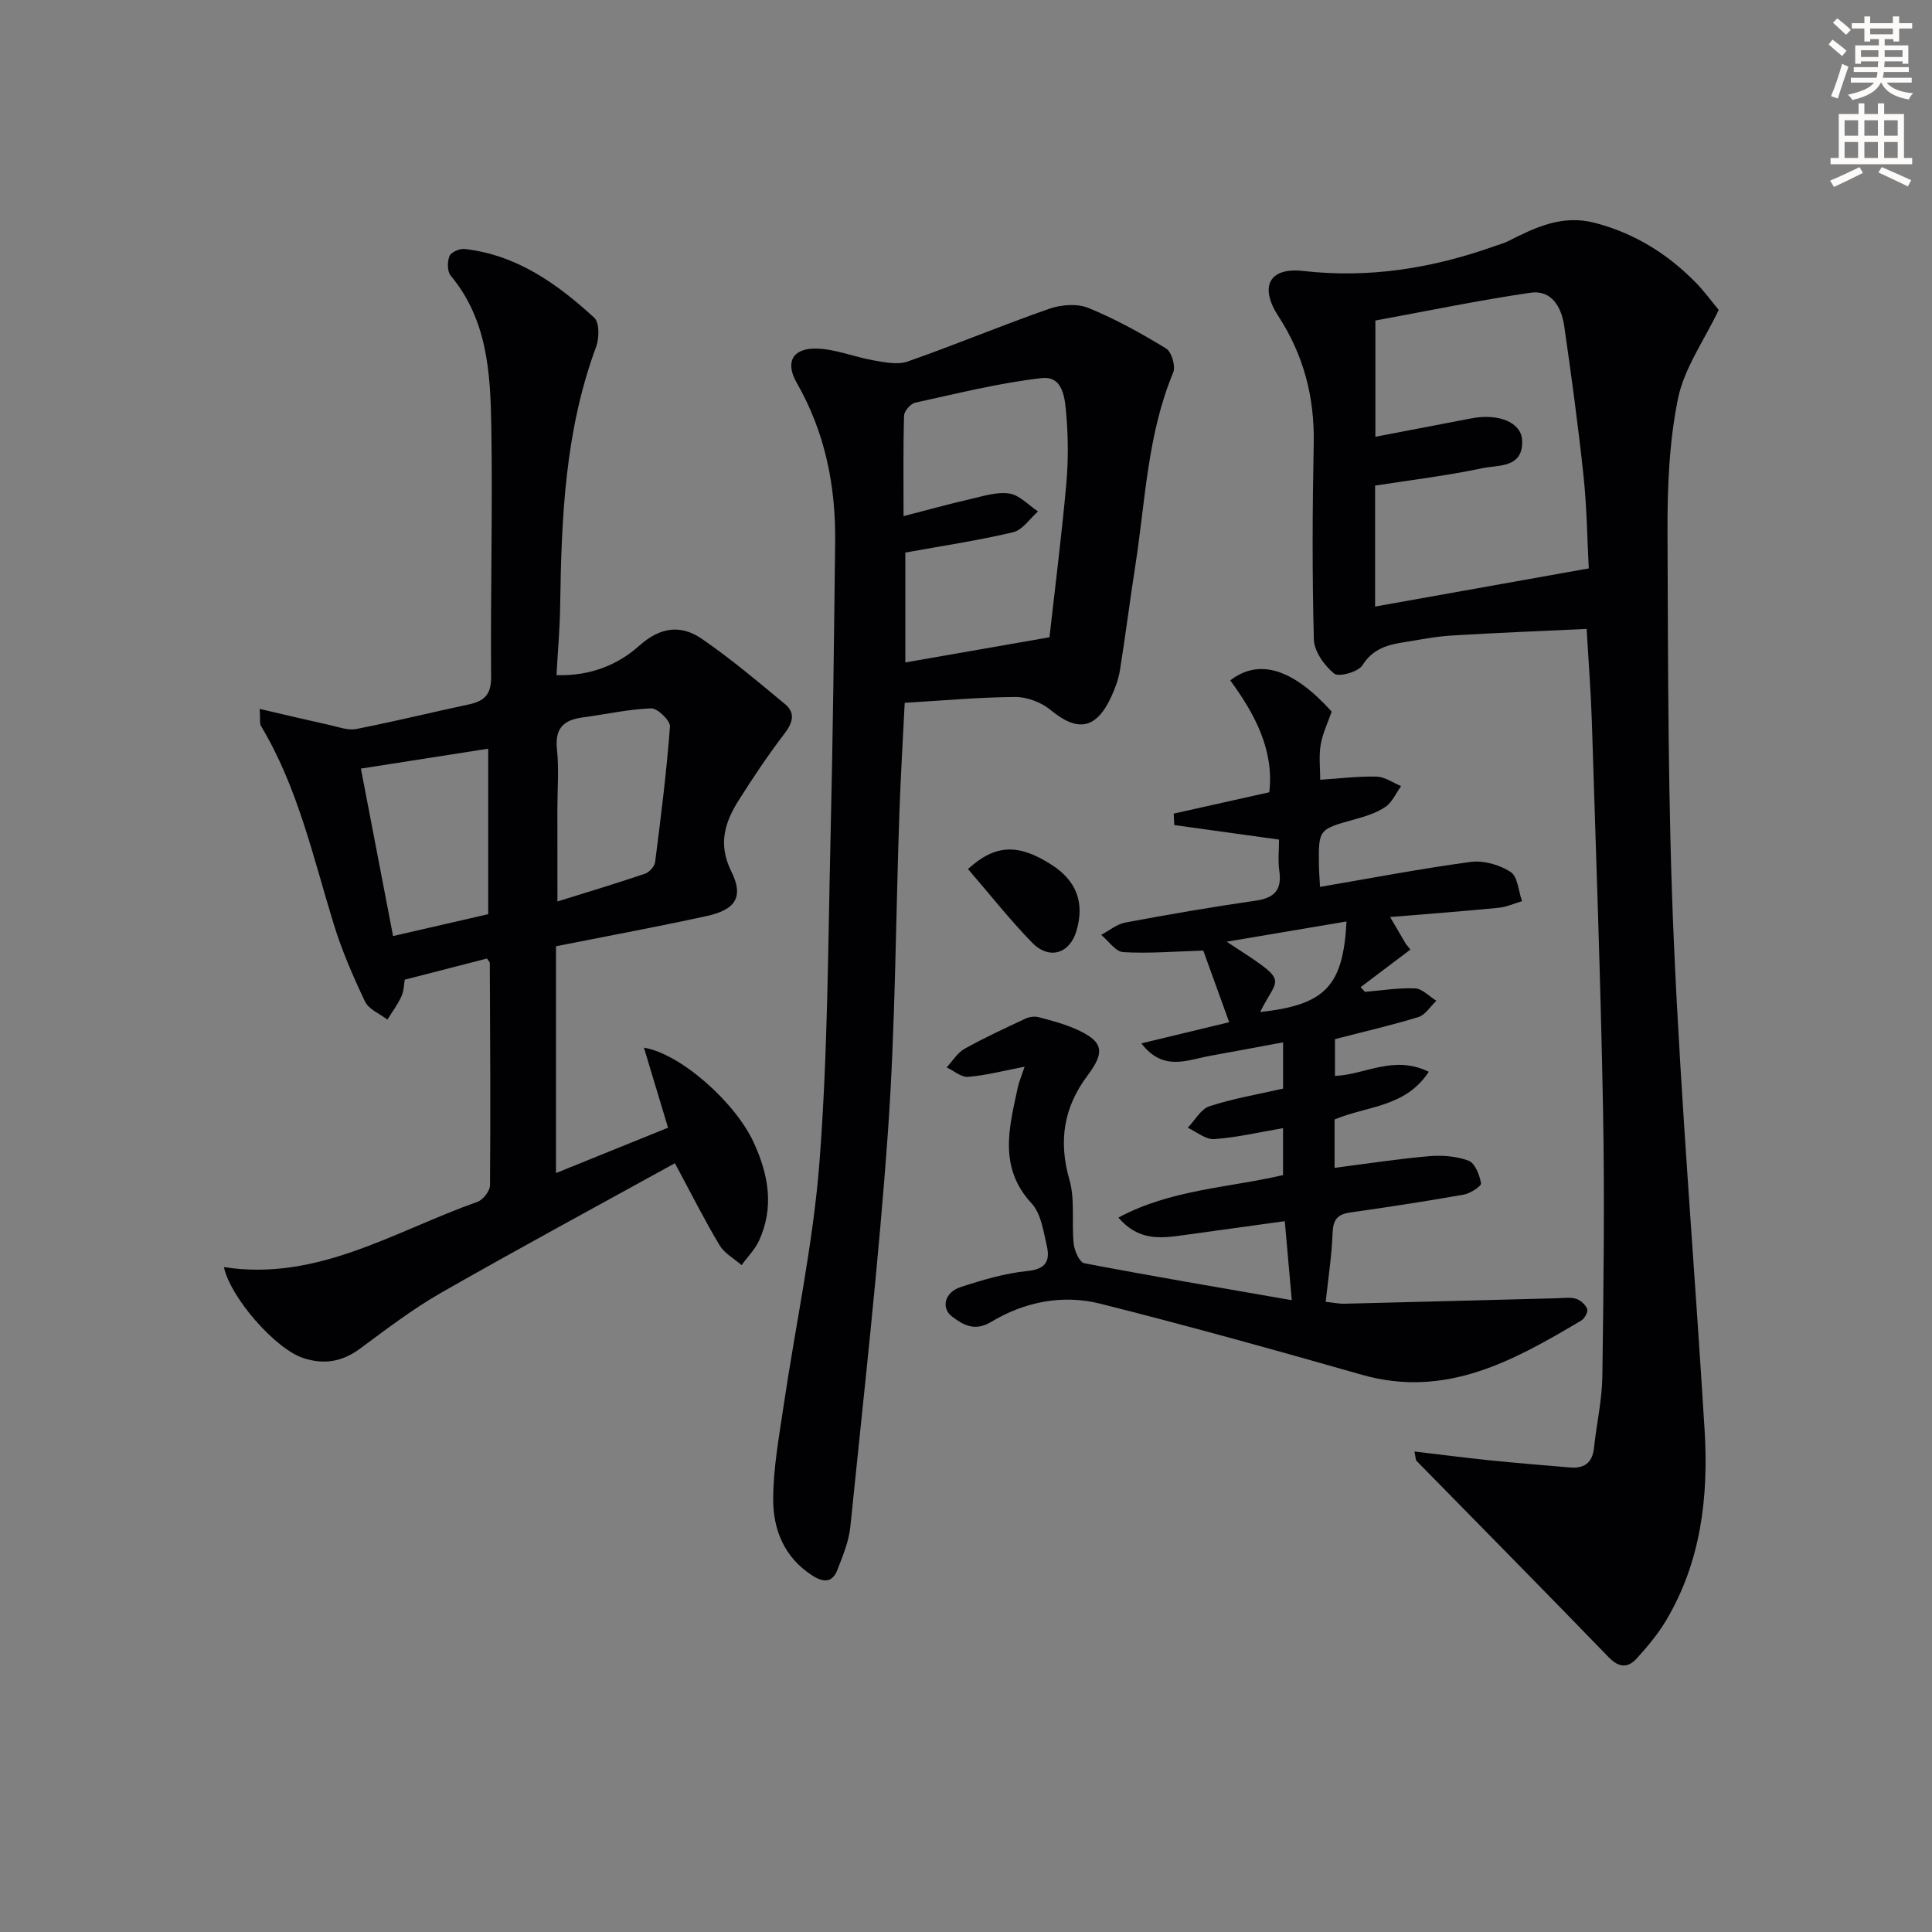 <svg enable-background="new 0 0 400 400" viewBox="0 0 400 400" xmlns="http://www.w3.org/2000/svg"><rect x="0" y="0" width="400" height="400" fill="#808080" stroke="none"/><path d="m378.6 9.2.8-1c.9.7 1.9 1.4 2.9 2.3l-.9 1.1c-1.1-.9-2-1.7-2.8-2.4zm.5 10.7c.9-2.1 1.6-4.3 2.3-6.7.4.2.8.4 1.3.6-.7 2.1-1.5 4.3-2.2 6.6zm.4-15.2.9-.9c1 .8 2 1.6 2.8 2.4l-1 1c-1-.9-1.9-1.8-2.7-2.5zm12.5-1.3h1.2v1.4h2.7v1.1h-2.7v2.7h-1.2v-.5h-1.8v1.3h4.9v3.8h-1.2v-.5h-3.7c0 .4-.1.9-.1 1.2h5.1v1h-5.2c0 .5-.1.9-.2 1.2h6v1h-5.2c1.1 1.3 2.9 2 5.5 2.2-.4.4-.7.8-.9 1.3-2.9-.5-4.8-1.6-5.7-3.5h-.1c-.8 1.7-2.7 2.9-5.9 3.6-.2-.4-.6-.8-.9-1.1 2.8-.6 4.6-1.4 5.4-2.5h-4.8v-1h5.3c.1-.3.2-.7.2-1.2h-4.9v-1h5c0-.4 0-.8.1-1.2h-3.6v.5h-1.2v-3.8h4.9v-1.3h-1.8v.5h-1.2v-2.7h-2.6v-1.1h2.6v-1.4h1.2v1.4h4.7v-1.4zm-6.7 8.4h3.6c0-.4 0-.9 0-1.4h-3.6zm1.9-4.7h4.7v-1.2h-4.7zm6.7 3.3h-3.7v1.4h3.7z" fill="#fcfbfa"/><path d="m384.7 21.4h1.3v2.2h2.8v-2.2h1.3v2.2h4.1v9.1h1.7v1.3h-16.9v-1.3h1.7v-9.1h4.1v-2.2zm.3 13.2.7 1.2c-1.8.9-3.8 1.9-6 2.9-.2-.4-.5-.8-.8-1.3 2.4-1 4.4-2 6.1-2.8zm-3.1-6.5h2.8v-3.2h-2.8zm0 4.6h2.8v-3.3h-2.8zm4.1-4.6h2.8v-3.2h-2.8zm0 4.6h2.8v-3.3h-2.8zm3.6 1.9c2.1.9 4.1 1.8 6.1 2.7l-.7 1.3c-2.2-1.1-4.2-2-6.1-2.9zm3.3-9.7h-2.8v3.2h2.8zm-2.8 7.8h2.8v-3.3h-2.8z" fill="#fcfbfa"/><g fill="#010103"><path d="m292.84 300.52c5.47.64 10.61 1.31 15.76 1.84 5.45.56 10.91.98 16.36 1.46 3 .27 4.73-.91 5.06-4.06.53-4.95 1.66-9.87 1.73-14.81.25-18.45.49-36.91.14-55.36-.5-26.78-1.48-53.56-2.32-80.33-.19-5.95-.66-11.89-1.08-19.05-9.51.45-18.74.8-27.97 1.37-3.29.2-6.57.86-9.84 1.38-3.43.55-6.48 1.37-8.62 4.8-.86 1.37-4.9 2.47-5.85 1.69-2.03-1.66-4.13-4.6-4.19-7.08-.36-13.48-.3-26.99-.03-40.48.2-9.63-2.07-18.36-7.33-26.45-3.94-6.05-1.94-10.14 5.15-9.34 13.73 1.56 26.76-.57 39.58-5.12.94-.33 1.92-.59 2.81-1.03 5.66-2.86 11.21-5.58 18-3.81 8.16 2.13 14.94 6.35 20.77 12.24 1.86 1.88 3.42 4.05 4.87 5.79-3.02 6.33-7.14 12.05-8.43 18.36-1.84 9.02-2.21 18.46-2.17 27.71.12 28.3.08 56.62 1.32 84.88 1.48 33.69 4.31 67.33 6.36 100.99.84 13.79-.74 27.24-7.99 39.42-1.68 2.81-3.84 5.38-6.05 7.82-1.84 2.02-3.68 1.98-5.84-.26-13.18-13.62-26.51-27.1-39.77-40.64-.18-.18-.14-.59-.43-1.93zm36.1-182.84c-.32-5.9-.39-12.52-1.08-19.07-1.1-10.39-2.51-20.74-4-31.08-.56-3.9-2.58-7.57-7.02-6.92-10.87 1.59-21.65 3.84-32.08 5.75v24.07c6.89-1.32 13.37-2.57 19.85-3.81 5.63-1.08 10.35.8 10.53 4.52.27 5.83-4.92 5.09-8.22 5.79-7.25 1.55-14.64 2.42-22.22 3.61v25.04c14.61-2.61 28.89-5.16 44.24-7.9z"/><path d="m139.73 240.83c-16.23 8.96-32.42 17.69-48.38 26.81-5.9 3.37-11.36 7.56-16.85 11.61-3.68 2.71-7.45 3.32-11.72 1.92-5.77-1.9-15.08-12.51-16.42-18.83 19.41 3.02 35.38-7.47 52.46-13.5 1.18-.41 2.62-2.25 2.63-3.44.13-15.32.03-30.64-.04-45.96 0-.28-.31-.55-.58-.99-5.51 1.42-11.08 2.85-17.03 4.38-.17.92-.17 2.31-.69 3.46-.77 1.69-1.92 3.22-2.9 4.81-1.58-1.22-3.86-2.12-4.63-3.73-2.49-5.22-4.81-10.59-6.51-16.12-4.28-13.93-7.42-28.26-15.05-40.97-.29-.49-.11-1.26-.25-3.51 5.25 1.22 9.9 2.33 14.56 3.36 1.8.4 3.75 1.14 5.45.8 7.8-1.53 15.52-3.43 23.3-5.09 3.18-.68 4.63-2.03 4.6-5.69-.14-17.32.33-34.65.04-51.96-.19-10.95-.8-22.01-8.41-31.12-.73-.87-.72-2.9-.24-4.07.33-.8 2.11-1.57 3.14-1.45 10.77 1.22 19.16 7.2 26.82 14.23 1.1 1.01 1.05 4.25.39 6.03-6.43 17.31-7.19 35.36-7.44 53.52-.06 4.63-.48 9.25-.76 14.45 6.93.21 12.64-2.08 17.13-6.09 4.37-3.9 8.62-4.4 12.96-1.43 6 4.12 11.58 8.85 17.2 13.5 2.18 1.81 1.68 3.8-.05 6.07-3.4 4.45-6.53 9.12-9.52 13.86-2.89 4.58-4.33 9.11-1.52 14.75 2.62 5.27.84 7.92-5.08 9.21-10.04 2.19-20.14 4.06-31.23 6.26v46.96c7.23-2.93 14.97-6.06 23.2-9.39-1.79-5.93-3.39-11.26-4.99-16.57 7.53 1.23 18.89 11.25 22.76 19.7 3.05 6.66 4.22 13.33 1.09 20.21-.85 1.87-2.4 3.41-3.63 5.11-1.54-1.35-3.55-2.42-4.54-4.09-3.07-5.1-5.74-10.44-9.27-17.01zm-58.35-47.03c7.36-1.69 13.45-3.09 19.7-4.53 0-11.52 0-23.13 0-34.26-8.86 1.39-17.29 2.71-26.36 4.12 2.22 11.6 4.42 23.01 6.66 34.67zm34.03-7.16c6.59-2.06 12.41-3.8 18.16-5.76.89-.3 1.96-1.51 2.07-2.42 1.19-9.33 2.37-18.66 3.07-28.03.09-1.22-2.57-3.82-3.89-3.77-4.75.17-9.47 1.25-14.21 1.88-3.92.52-5.76 2.26-5.3 6.57.44 4.11.09 8.3.09 12.46.01 6.23.01 12.48.01 19.07z"/><path d="m187.31 145.51c-.39 7.86-.83 15.14-1.09 22.43-.78 22.12-.82 44.28-2.38 66.34-1.93 27.31-5.02 54.53-7.78 81.77-.31 3.07-1.57 6.09-2.7 9.01-1.05 2.72-2.96 2.57-5.22 1.11-5.76-3.72-8.07-9.46-8.06-15.76.01-6.41 1.2-12.85 2.14-19.23 2.49-16.9 6.15-33.7 7.45-50.69 1.72-22.37 1.76-44.87 2.29-67.32.48-20.3.71-40.6.95-60.91.14-11.65-2.08-22.76-7.96-33.01-2.37-4.13-.97-7.1 3.86-7.08 4.02.02 8 1.74 12.05 2.44 2.33.4 5 .97 7.08.23 9.83-3.44 19.45-7.48 29.29-10.91 2.46-.86 5.77-1.12 8.09-.18 5.59 2.28 10.94 5.25 16.11 8.4 1.14.69 2.01 3.69 1.47 4.98-5.35 12.81-5.75 26.54-7.84 39.95-1.13 7.22-2.03 14.48-3.19 21.69-.31 1.93-1.04 3.86-1.87 5.64-3.09 6.6-6.95 7.17-12.48 2.59-1.92-1.59-4.88-2.72-7.36-2.7-7.59.06-15.18.76-22.85 1.21zm29.97-13.57c1.17-10.38 2.5-20.9 3.46-31.45.44-4.79.44-9.67.04-14.46-.28-3.29-.54-8.26-5.1-7.75-8.81 1-17.5 3.19-26.2 5.09-.95.21-2.27 1.73-2.3 2.68-.2 6.72-.11 13.45-.11 20.81 5.13-1.32 9.41-2.52 13.75-3.51 2.69-.62 5.55-1.56 8.16-1.17 2.11.32 3.96 2.4 5.93 3.71-1.7 1.49-3.2 3.84-5.15 4.3-7.36 1.74-14.87 2.86-22.32 4.21v22.75c9.87-1.73 19.29-3.37 29.84-5.21z"/><path d="m212.13 220.85c-4.37.84-8 1.8-11.68 2.1-1.42.12-2.97-1.26-4.46-1.96 1.22-1.31 2.23-3.02 3.72-3.85 4.09-2.29 8.37-4.26 12.62-6.25.78-.37 1.86-.51 2.68-.3 2.56.67 5.15 1.35 7.57 2.4 5.81 2.53 6.35 4.68 2.6 9.66-4.96 6.59-6.07 13.59-3.76 21.64 1.19 4.15.41 8.83.88 13.23.15 1.45 1.21 3.83 2.19 4.02 13.98 2.67 28.03 5.05 42.96 7.65-.54-6.06-.95-10.75-1.45-16.36-7.26 1-14.09 1.93-20.93 2.89-4.66.65-9.3 1.29-13.52-3.63 10.82-5.82 22.65-6.14 34.09-8.8 0-3.25 0-6.52 0-9.72-4.8.82-9.49 1.92-14.24 2.27-1.76.13-3.66-1.51-5.49-2.35 1.48-1.53 2.7-3.86 4.49-4.45 4.85-1.59 9.93-2.44 15.25-3.66 0-2.78 0-5.88 0-9.57-5.2.96-10.19 1.9-15.18 2.8-4.69.85-9.64 3.3-14.16-2.59 6.27-1.51 11.95-2.88 18.18-4.38-2.05-5.68-3.9-10.79-5.36-14.83-5.98.18-11.3.63-16.58.32-1.58-.09-3.04-2.32-4.56-3.58 1.66-.88 3.24-2.22 5.01-2.55 8.97-1.68 17.97-3.23 27-4.53 3.94-.57 5.44-2.3 4.86-6.23-.3-2.09-.05-4.26-.05-6.41-7.52-1.04-14.6-2.02-21.69-3.01-.04-.79-.08-1.58-.12-2.37 6.44-1.44 12.88-2.88 19.79-4.42 1.02-8.67-2.94-16.16-8.08-23.16 6-4.63 13.01-2.4 21 6.46-.78 2.25-1.88 4.51-2.28 6.89s-.09 4.88-.09 7.22c4.12-.27 7.91-.75 11.69-.65 1.7.05 3.37 1.27 5.05 1.96-1.06 1.47-1.85 3.37-3.26 4.32-1.87 1.26-4.18 1.97-6.4 2.58-7.41 2.07-7.44 2.02-7.35 9.51.02 1.46.15 2.92.23 4.46 10.63-1.81 20.88-3.79 31.22-5.17 2.66-.35 5.96.6 8.24 2.08 1.47.96 1.62 3.96 2.36 6.05-1.63.47-3.22 1.21-4.88 1.37-7.21.71-14.44 1.25-22.43 1.91 1.48 2.54 2.35 4.03 3.23 5.53.32.4.65.8.97 1.21-3.44 2.59-6.87 5.19-10.31 7.78.3.32.6.64.9.97 3.47-.28 6.95-.87 10.39-.71 1.5.07 2.93 1.66 4.39 2.56-1.23 1.16-2.27 2.92-3.72 3.37-5.49 1.7-11.12 2.98-17.27 4.57v7.61c6.11-.18 12.11-4.43 19.42-.85-4.85 7.42-12.82 7.04-19.5 9.88v10.01c6.55-.84 13.02-1.85 19.53-2.41 2.73-.24 5.72-.01 8.23.94 1.32.5 2.27 2.96 2.56 4.67.1.59-2.21 2.1-3.57 2.34-7.83 1.39-15.69 2.59-23.56 3.71-2.65.38-3.5 1.55-3.6 4.24-.17 4.62-.89 9.23-1.43 14.25 1.45.15 2.7.42 3.95.39 14.64-.35 29.27-.76 43.91-1.13 1.33-.03 2.73-.27 3.95.1.94.28 1.99 1.22 2.33 2.12.22.58-.53 1.98-1.22 2.39-13.99 8.3-28.03 16.18-45.4 11.24-18.01-5.13-36.06-10.17-54.22-14.73-7.79-1.95-15.64-.39-22.55 3.77-3.39 2.04-5.75.67-8.08-1.08-2.36-1.77-1.57-5.04 1.71-6.11 4.54-1.49 9.23-2.88 13.95-3.35 3.86-.39 4.61-2.24 3.93-5.19-.7-3.04-1.19-6.68-3.14-8.79-6.93-7.49-4.65-15.7-2.87-24 .24-1.13.71-2.2 1.41-4.31zm66.65-30.07c-8.35 1.41-16.19 2.73-24.81 4.19 13.44 8.76 10.72 6.82 6.93 14.56 13.41-1.48 17.19-5.28 17.88-18.75z"/><path d="m200.41 179.92c5.73-5.2 10.47-5.27 17.34-.86 5.14 3.3 6.85 7.88 5.11 13.7-1.4 4.7-5.64 6.03-9.18 2.4-4.61-4.74-8.73-9.97-13.27-15.24z"/></g></svg>
